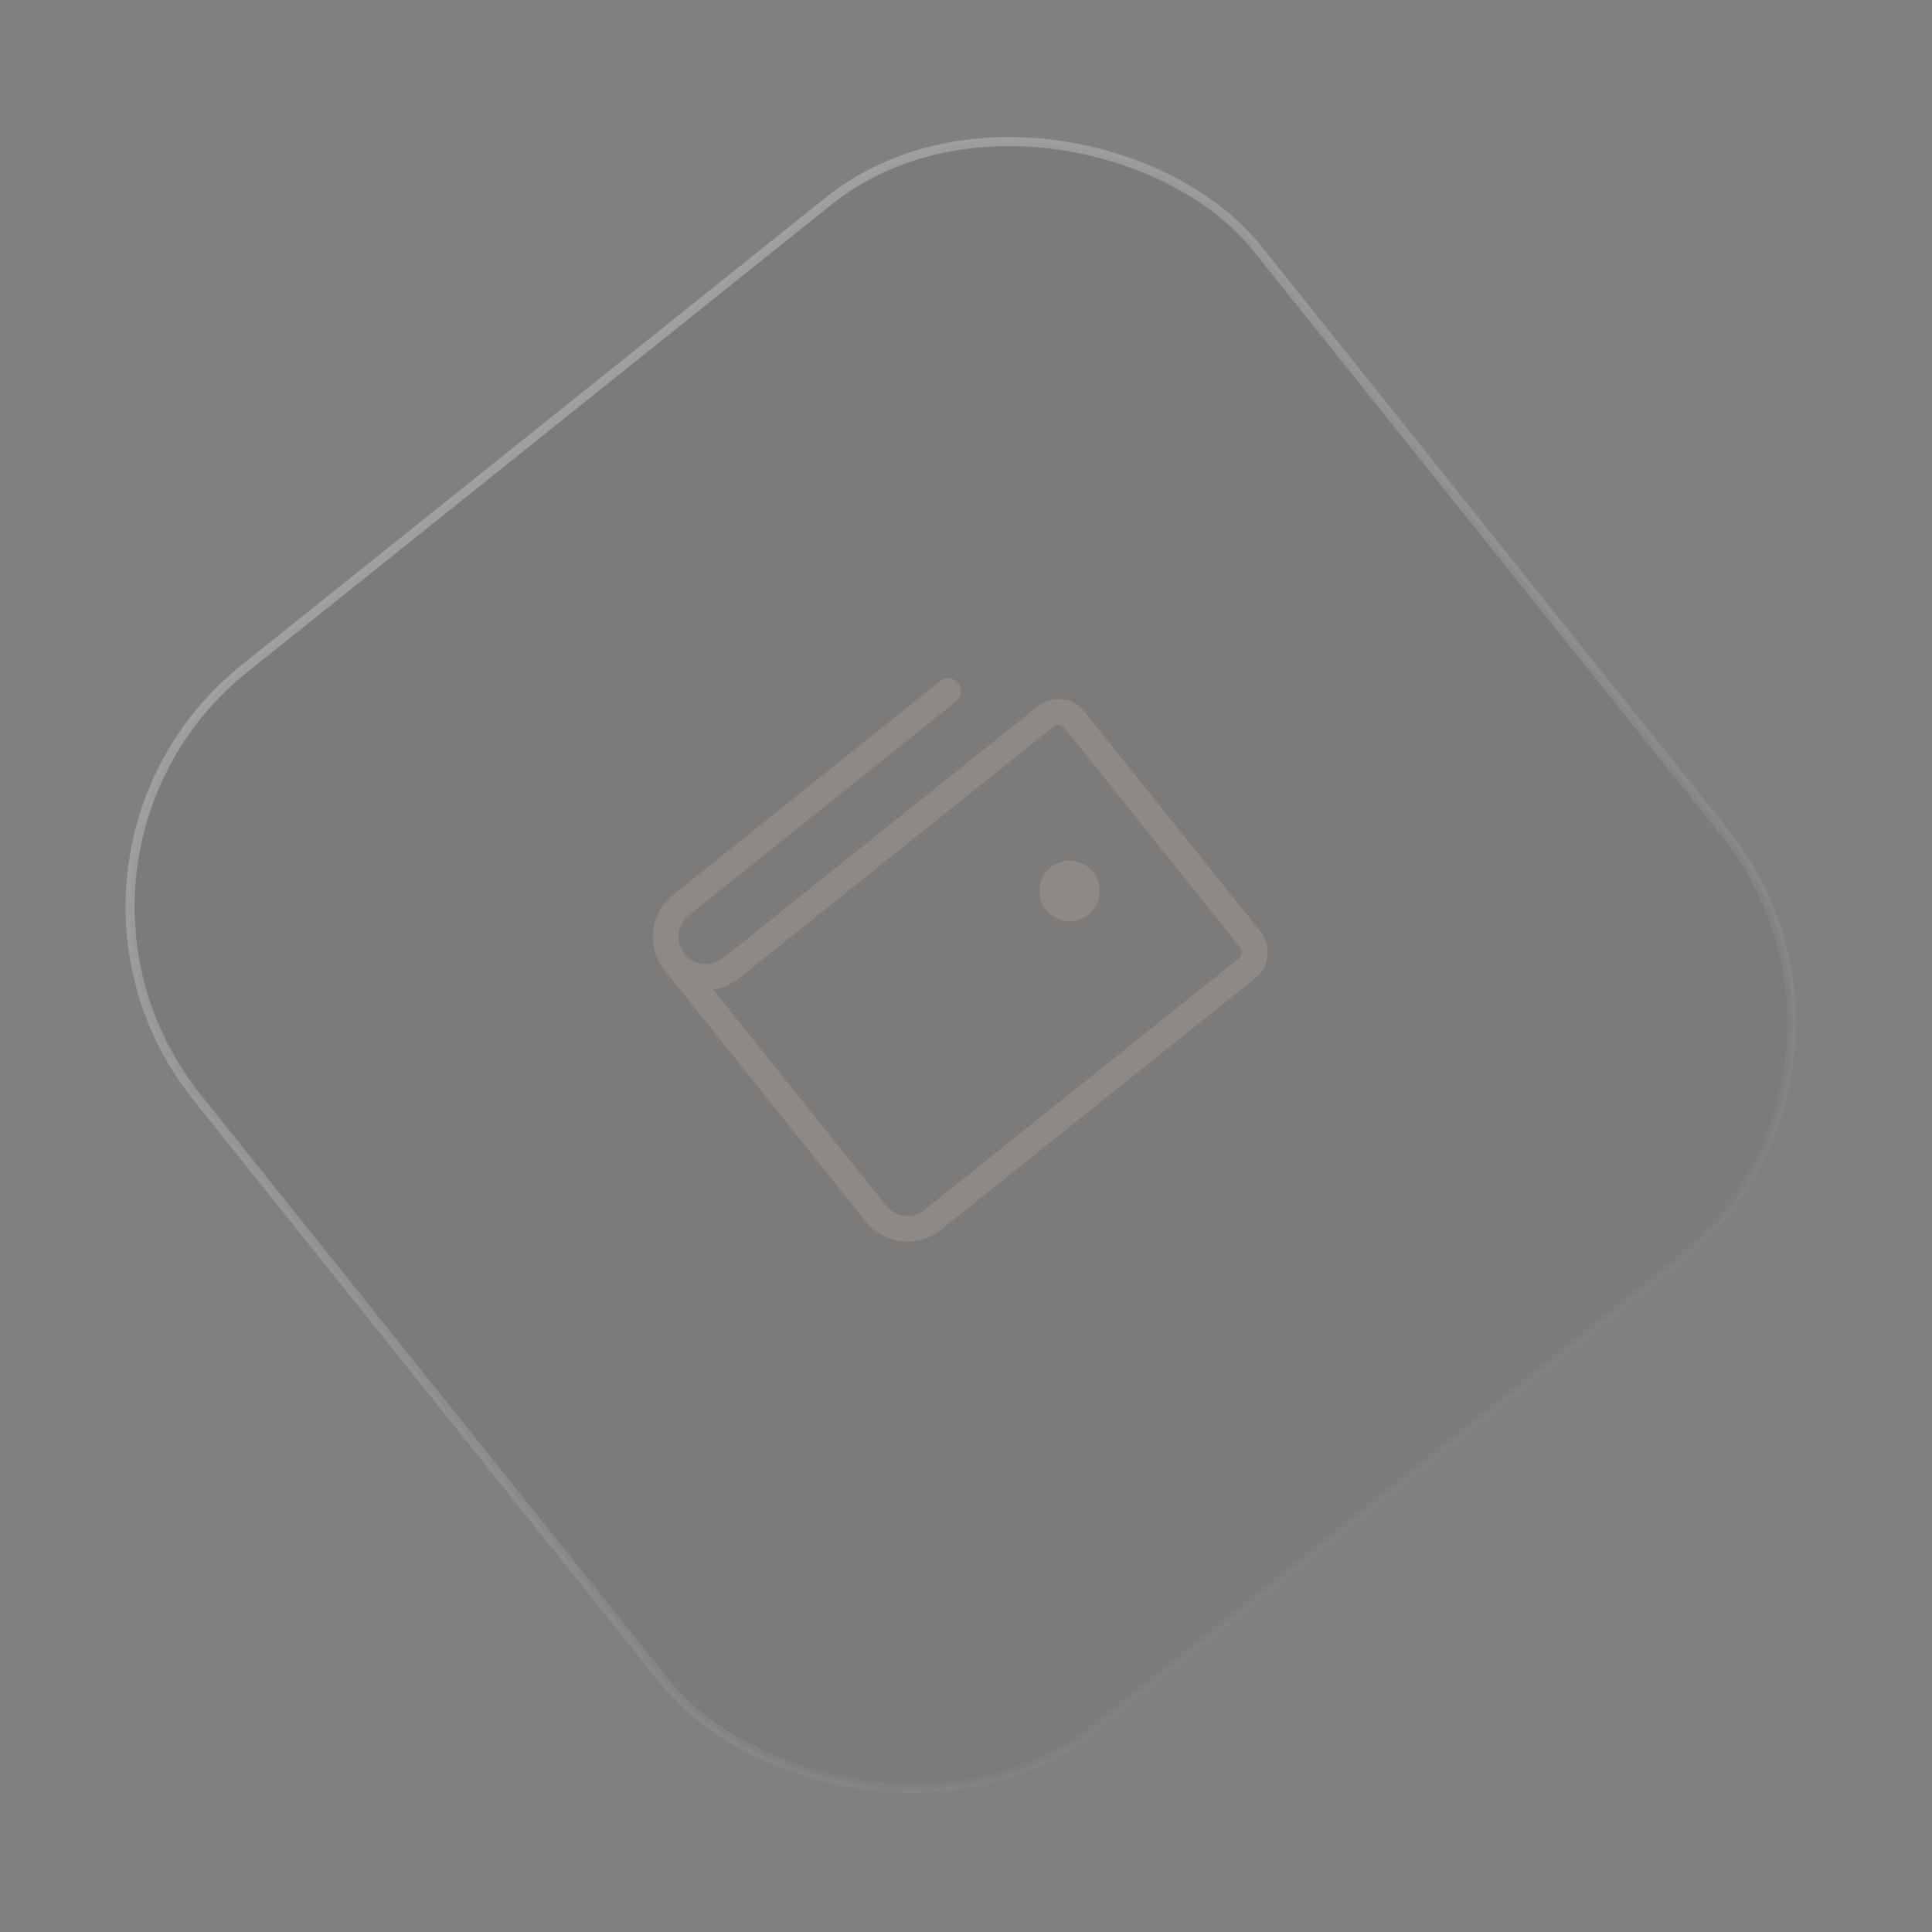 <svg width="117" height="117" viewBox="0 0 117 117" fill="none" xmlns="http://www.w3.org/2000/svg">
<rect x="0" y="0" width="117" height="117" fill="#808080" stroke="none"/>
<g opacity="0.5">
<rect x="0.387" y="52.026" width="82.25" height="82.25" rx="18.472" transform="rotate(-38.671 0.387 52.026)" fill="url(#paint0_linear_244_50600)" fill-opacity="0.1" stroke="url(#paint1_linear_244_50600)" stroke-width="0.551"/>
<g clip-path="url(#clip0_244_50600)">
<path d="M40.846 58.25L53.048 73.496C53.453 74.002 54.042 74.326 54.685 74.397C55.329 74.469 55.974 74.282 56.48 73.877L75.538 58.624C75.79 58.422 75.953 58.128 75.988 57.806C76.024 57.484 75.93 57.161 75.728 56.909L65.051 43.568C64.849 43.315 64.555 43.153 64.233 43.117C63.911 43.082 63.588 43.175 63.336 43.377L44.277 58.63C43.772 59.035 43.126 59.222 42.483 59.151C41.839 59.079 41.251 58.755 40.846 58.25ZM40.846 58.25C40.442 57.744 40.254 57.099 40.326 56.456C40.397 55.812 40.721 55.223 41.227 54.819L57.426 41.854" stroke="#98928D" stroke-width="1.562" stroke-linecap="round" stroke-linejoin="round"/>
<path d="M65.911 55.386C66.701 54.754 66.828 53.602 66.197 52.812C65.565 52.023 64.413 51.895 63.623 52.527C62.834 53.159 62.706 54.311 63.338 55.1C63.97 55.89 65.122 56.017 65.911 55.386Z" fill="#98928D"/>
</g>
</g>
<defs>
<linearGradient id="paint0_linear_244_50600" x1="41.4" y1="51.983" x2="41.4" y2="134.783" gradientUnits="userSpaceOnUse">
<stop stop-color="#462713"/>
<stop offset="1" stop-color="#381F0F"/>
</linearGradient>
<linearGradient id="paint1_linear_244_50600" x1="41.4" y1="51.983" x2="41.4" y2="134.783" gradientUnits="userSpaceOnUse">
<stop stop-color="white" stop-opacity="0.5"/>
<stop offset="1" stop-color="white" stop-opacity="0.04"/>
</linearGradient>
<clipPath id="clip0_244_50600">
<rect width="39.057" height="39.057" fill="white" transform="translate(30.743 55.393) rotate(-38.671)"/>
</clipPath>
</defs>
</svg>
